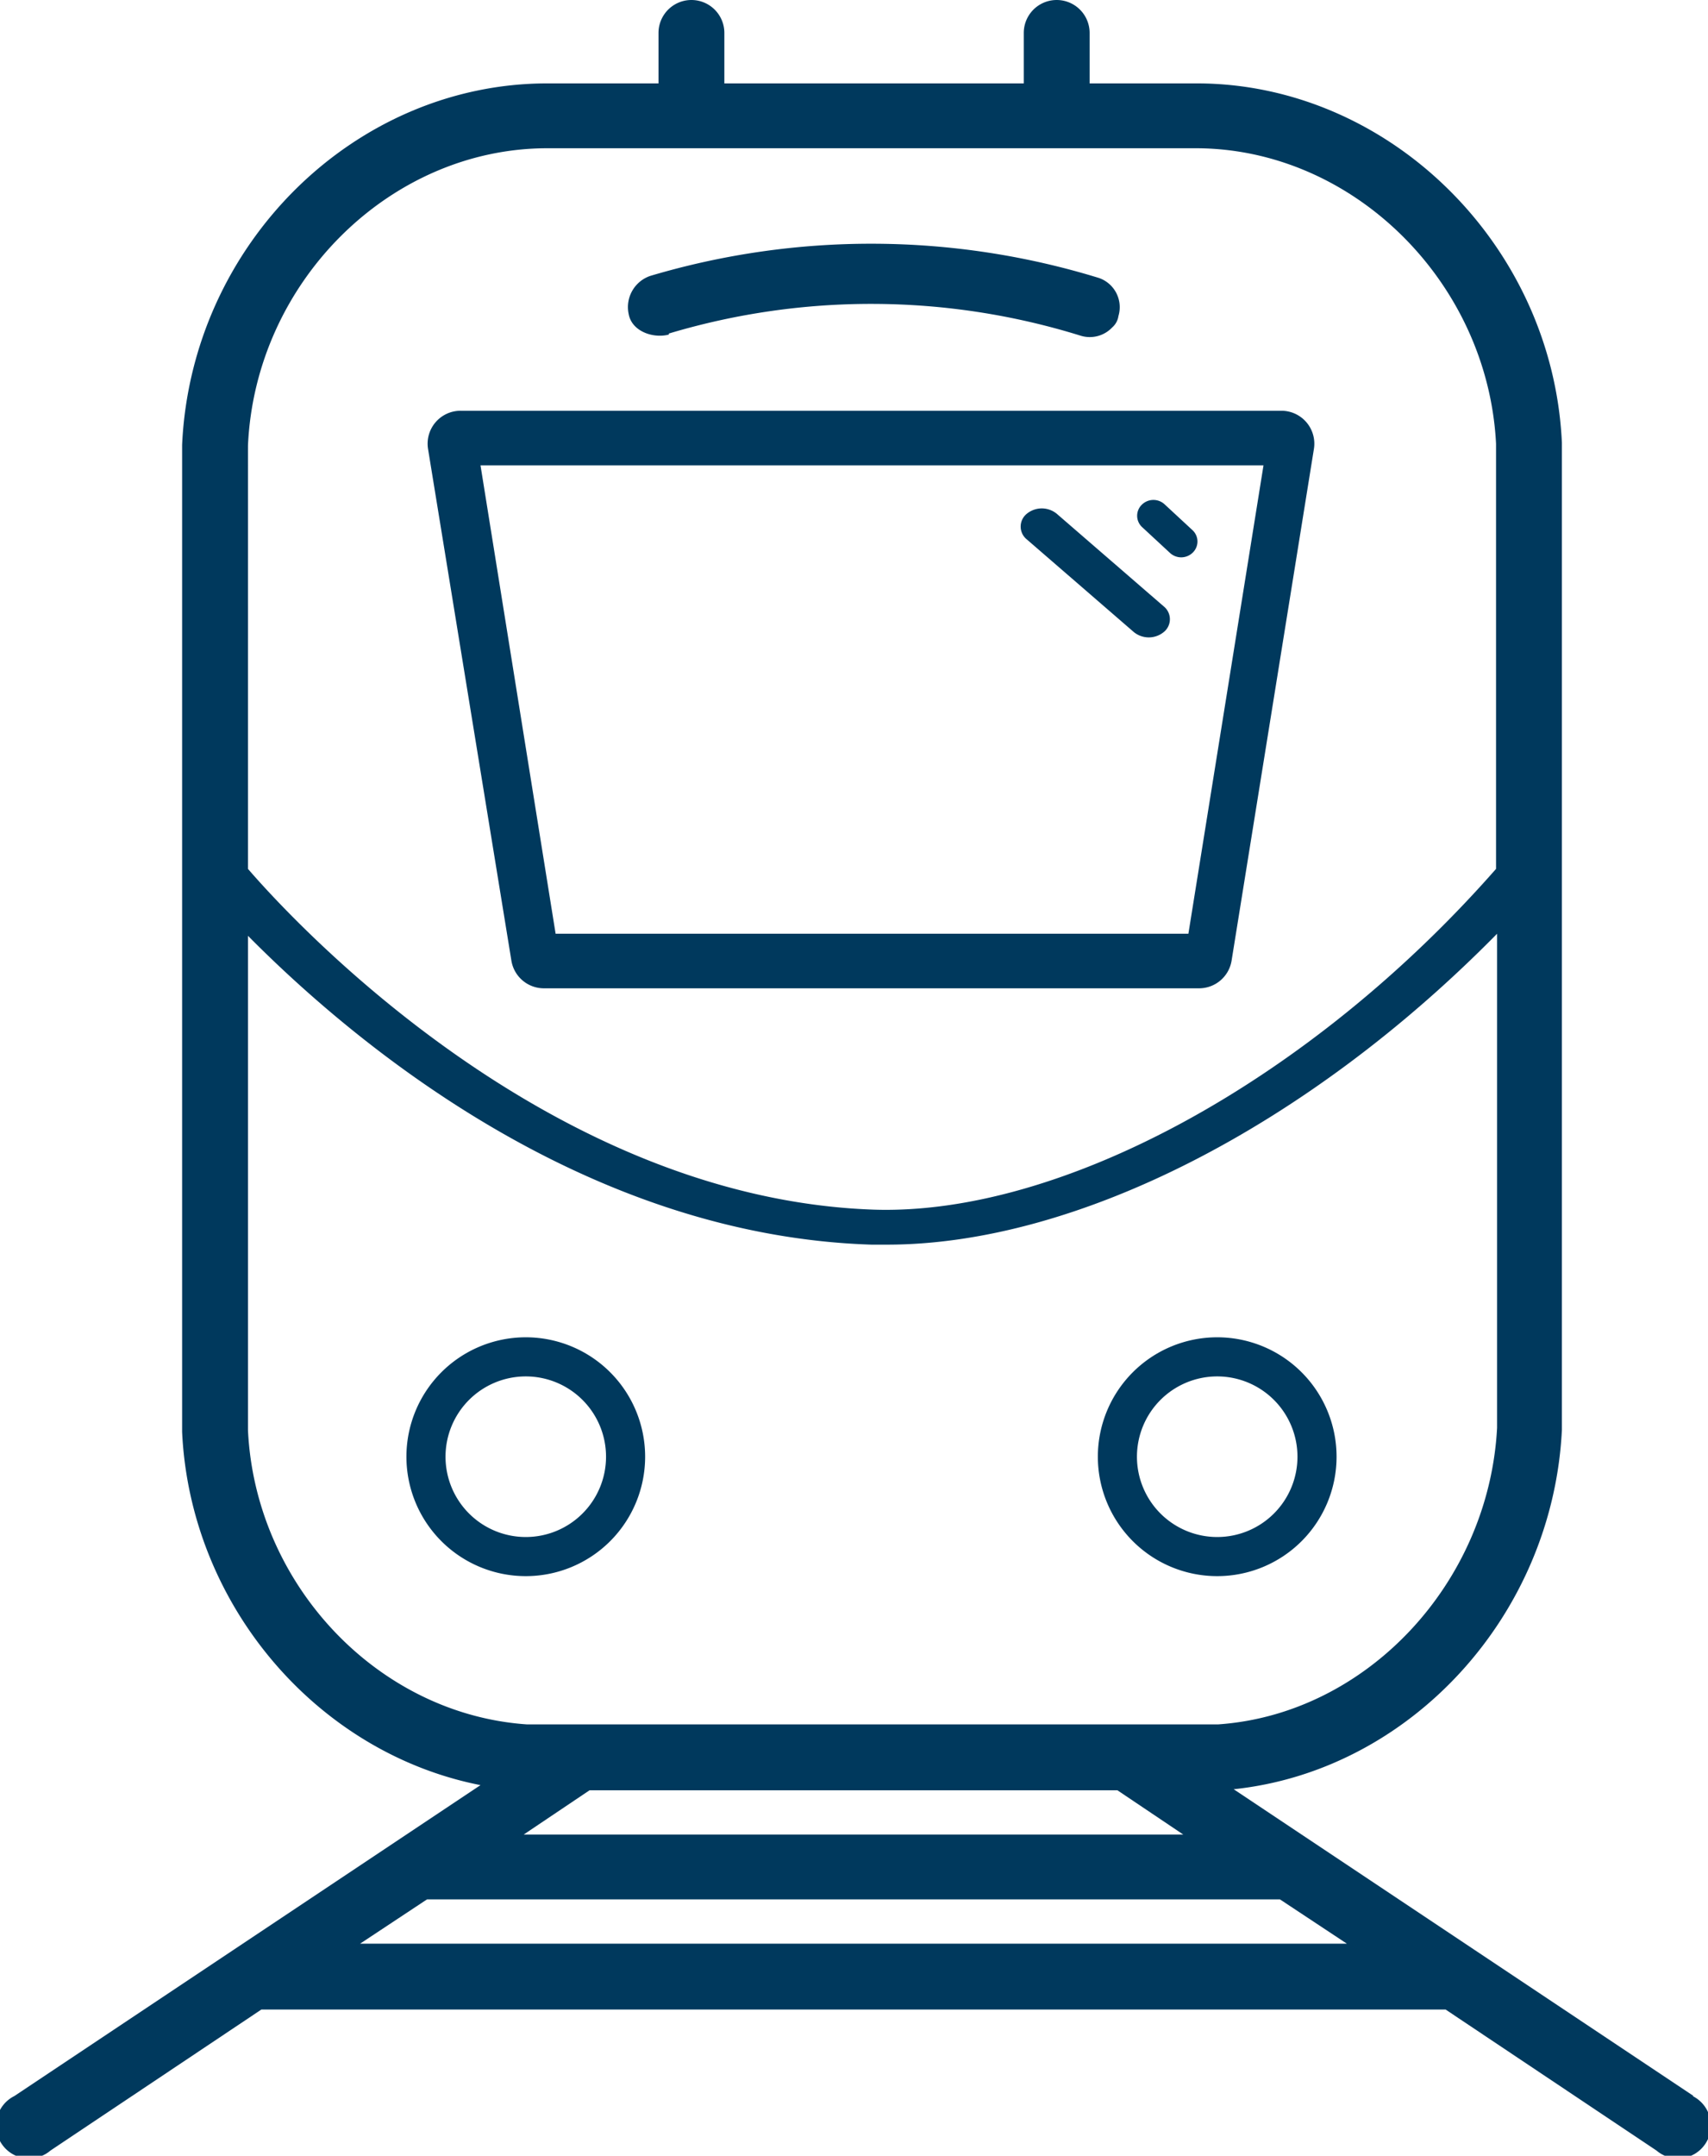 <svg id="Capa_1" data-name="Capa 1" xmlns="http://www.w3.org/2000/svg" width="166" height="209.4" viewBox="0 0 166 209.4"><defs><style>.cls-1{fill:#00395d;}</style></defs><title>ferroviario</title><path class="cls-1" d="M140.7,153.1a11.6,11.6,0,1,0-11.6-11.6A11.6,11.6,0,0,0,140.7,153.1Zm0-19.4a7.8,7.8,0,1,1-7.8,7.8A7.8,7.8,0,0,1,140.7,133.7Zm-55.6,7.8a11.6,11.6,0,1,0-11.6,11.6A11.6,11.6,0,0,0,85.1,141.5Zm-11.6,7.8a7.8,7.8,0,1,1,7.8-7.8A7.8,7.8,0,0,1,73.5,149.3Zm-1.4-56a3.2,3.2,0,0,0,3.1,2.7H139a3.2,3.2,0,0,0,3.1-2.7l8-49.7a3.2,3.2,0,0,0-3.1-3.7H67.2A3.2,3.2,0,0,0,64,43.6Zm73.1-48.1-7.3,45.5H76.4L69.1,45.2h76.1Zm41.8,158.4-21.3-14.2h0l-23.4-15.6c17.1-1.8,31-16.8,31.9-34.9V43c-0.9-19.3-16.9-34.9-35.5-34.9H128.3V3.2a3.2,3.2,0,0,0-6.4,0V8.1H92.8V3.2a3.2,3.2,0,1,0-6.4,0V8.1H75.6C56.9,8.1,41,23.7,40.1,43.2v95.9c0.8,16.9,13.2,31.2,29,34.3l-24,16h0L23.8,203.6a3.2,3.2,0,1,0,3.5,5.3l20.5-13.7H162.9l20.5,13.7A3.2,3.2,0,1,0,186.9,203.6ZM75.6,14.4h63c15.3,0,28.4,13,29.2,28.7V84.4c-18,20.5-42.2,33.7-60.5,33.1-31.6-1.1-56.4-28-60.8-33.1V43.3C47.2,27.4,60.3,14.4,75.6,14.4ZM46.5,138.9V90.9c10,10.1,32.4,29.1,60.6,30h1.5c18.5,0,41-11.6,59.3-30.2v48c-0.8,15.1-12.7,27.8-27.1,28.8H73.6C59.1,166.5,47.2,153.9,46.5,138.9Zm90.9,39.3H73.3l6.4-4.3H131Zm-80,10.6,6.5-4.3h82.9l6.5,4.3h-96ZM136.1,53.7a1.6,1.6,0,0,0,2.2,0,1.5,1.5,0,0,0,0-2.2L135.6,49a1.6,1.6,0,0,0-2.2,0,1.5,1.5,0,0,0,0,2.2Zm-3.5,7.7a2.3,2.3,0,0,0,2.9,0,1.6,1.6,0,0,0,0-2.5l-10.4-9a2.3,2.3,0,0,0-2.9,0,1.6,1.6,0,0,0,0,2.5Zm-45.2-29a68.6,68.6,0,0,1,40,.2,3,3,0,0,0,3.1-.8,1.8,1.8,0,0,0,.6-1.1,3,3,0,0,0-1.9-3.7,75.3,75.3,0,0,0-43.6-.2,3.2,3.2,0,0,0-2.1,3.7C83.8,32.2,85.9,32.9,87.4,32.5Z" transform="translate(-22.4)"/></svg>